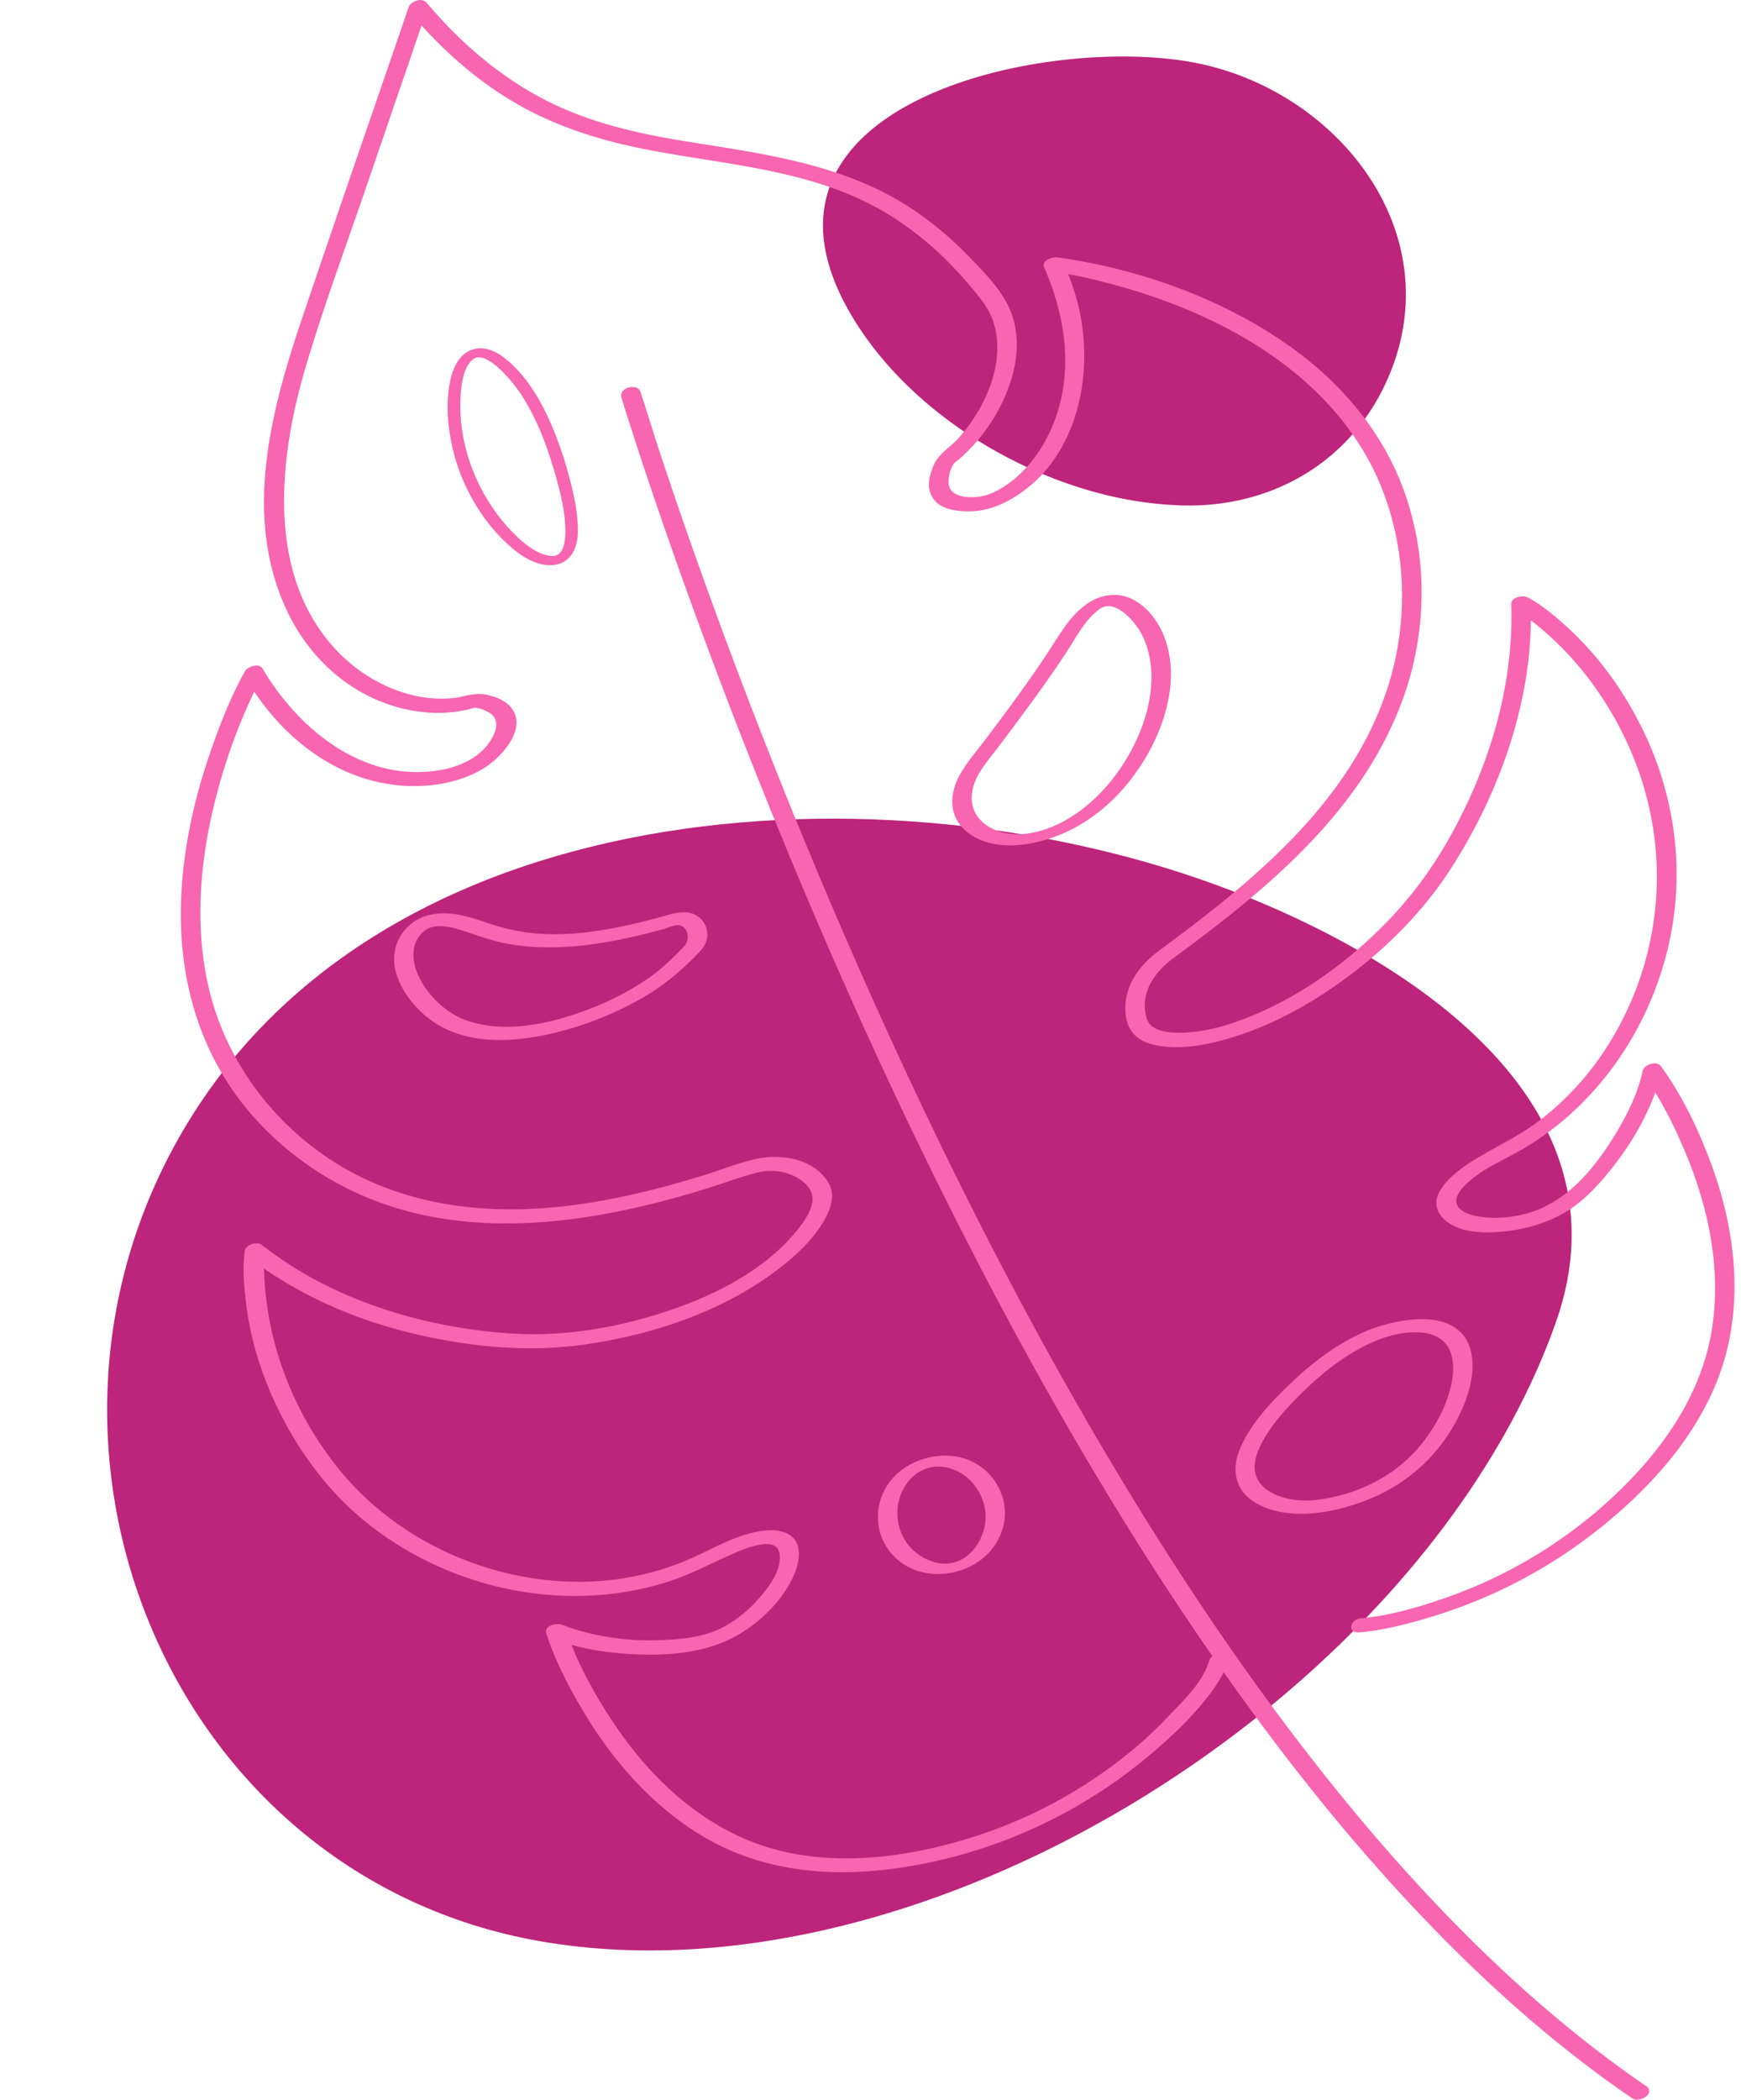 <?xml version="1.0" encoding="UTF-8" standalone="no"?><svg xmlns="http://www.w3.org/2000/svg" xmlns:xlink="http://www.w3.org/1999/xlink" data-name="Layer 1" fill="#000000" height="2006.2" preserveAspectRatio="xMidYMid meet" version="1" viewBox="619.8 496.9 1664.3 2006.2" width="1664.3" zoomAndPan="magnify"><g id="change1_1"><path d="M1462.72,2326.65c-107.82,31.8-217.47,42.7-319.7,26.21C792.76,2296.36,619.78,1899.38,785.8,1593c185.82-343,682.89-370.66,1009.19-245.88,167.81,64.17,387,201.55,312.14,413.23C2017.06,2015,1746.22,2243,1462.72,2326.65Z" fill="#bd247b"/></g><g id="change2_1"><path d="M1667.29,967.29A351,351,0,0,0,1751,979.85c83.62,1.87,157.81-40.28,193.35-116.6,64.7-138.95-42-277.61-179.24-305.81C1623,528.21,1310.67,595.1,1435.27,800.78,1483.31,880.08,1573.61,941.86,1667.29,967.29Z" fill="#bd247b"/></g><g id="change3_1"><path d="M2184.76,2503.07a8.19,8.19,0,0,1-4.65-1.3c-14.42-9.86-28.78-20.21-42.68-30.76-55.76-42.32-109.65-91.32-164.76-149.78-51.43-54.57-101-114.32-151.45-182.66-10.41-14.09-21-28.82-31.63-43.83a105.29,105.29,0,0,1-7.79,13.18c-16,23.25-39.45,47.17-71.78,73.15a480.21,480.21,0,0,1-182.65,91c-36.18,9.07-70.61,13.67-102.35,13.67-46.87,0-89.05-10-125.36-29.77-46.27-25.17-88.11-67.3-121-121.82-17.31-28.68-28.93-52.95-36.59-76.37a5.46,5.46,0,0,1,.71-5.09c2.09-2.88,6.79-3.9,10.49-3.9a15.06,15.06,0,0,1,2.87.25h.47l.39.17c.11,0,.84.36,1.42.58,2,.77,3.68,1.39,5.28,1.95,5.94,2.07,12.21,3.89,19.17,5.58a246.64,246.64,0,0,0,58.07,6.88c2.65,0,5.34,0,8-.13,20.38-.65,41.73-2.47,59.86-11.32a114.79,114.79,0,0,0,32.28-24.11c18-18.84,26.08-34.79,23.85-47.4-1.08-6.11-5.05-9-12.51-9-11.1,0-25.84,6.52-32.92,9.66l-1.05.46c-6.06,2.67-12.11,5.52-18,8.28-13.33,6.28-27.12,12.77-41.7,17.44a288.64,288.64,0,0,1-60.3,12.32c-9.53.92-19.27,1.39-29,1.39a316.84,316.84,0,0,1-90.51-13.31,320.6,320.6,0,0,1-106.45-54.93c-33.2-26.26-61-60.49-82.54-101.76-18.85-36.05-30.67-73.44-35.14-111.14-1.74-14.69-3.23-31.93-1.09-48.44.57-4.41,6.25-7.37,11.2-7.37a8,8,0,0,1,5,1.46,368.67,368.67,0,0,0,50,32.7c53.19,28.84,117,46.73,184.47,51.73,8.34.62,16.85.93,25.29.93,36,0,73.76-5.74,112.17-17.06,64.26-18.93,111.5-46.8,140.42-82.81,7.26-9,16.57-22.37,13.73-33.78-2.39-9.58-14.27-17.2-24.31-20.23a51.15,51.15,0,0,0-14.79-2.12,55.27,55.27,0,0,0-14.1,1.82c-10.23,2.7-20.51,6.15-30.46,9.48-6.48,2.17-13.19,4.42-19.82,6.45-27,8.22-51.23,14.58-74.19,19.44-41.46,8.77-78.94,13-114.58,13a389.64,389.64,0,0,1-65.14-5.3c-68.53-11.66-128.82-44.25-174.37-94.25-44.63-49-69.32-113.06-71.4-185.29-1.51-52.53,8.27-109.21,29.07-168.46,7.4-21.08,17.72-48.57,32-74.17,1.64-3,6.81-5.55,11.05-5.55a6.51,6.51,0,0,1,5.94,3c27.9,47.76,81.28,98.78,147.44,98.78a129,129,0,0,0,22.7-2c15.48-2.78,36.35-10,47.91-28.46,5.1-8.16,9.09-19.27-.87-25.89-3.8-2.53-10.1-5.09-15-5.22l0,.3a35.68,35.68,0,0,0-4.14,1c-1.08.3-2.19.61-3.3.84-4.26.89-8.41,1.57-12.32,2a131.32,131.32,0,0,1-15,.85c-4.29,0-8.64-.21-12.93-.62A153.05,153.05,0,0,1,972.27,1162c-35-17.28-63.64-48.12-80.57-86.84C874.14,1035,868.52,990,874.53,937.77,880,890,894.62,842.44,908.19,802.2c22.67-67.24,46.16-135.45,68.88-201.42,10.93-31.72,22.22-64.52,33.28-96.8,1.33-3.89,6.35-7,11.2-7a7.8,7.8,0,0,1,6.2,2.66c38,45,80.67,78.45,126.79,99.33,41.34,18.72,86.46,27.53,125.14,33.69l12.26,1.94c69.64,11,141.65,22.32,202.58,63.81a334.23,334.23,0,0,1,52,44.11l2.38,2.46c14.08,14.54,30,31,37.46,50.47,6.64,17.4,7.22,37.09,1.72,58.51-5.88,22.89-17.1,41.52-25.47,53.11a164.54,164.54,0,0,1-18.62,21.81,117.29,117.29,0,0,1-10.26,9.1c-.83.63-1.34,1-1.67,1.21-3.61,4.9-6,13.45-5.44,19.55,1,10.92,12.53,13.21,22,13.21,1.53,0,3.12-.06,4.7-.19,9.37-.75,19.09-4.75,29.72-12.24,23.48-16.54,41.69-44.59,50-76.93,10.14-39.71,4.9-84.78-15.17-130.32a4.81,4.81,0,0,1,.38-4.7c2.19-3.36,8.23-4.82,10.83-4.82a6.27,6.27,0,0,1,.74,0c1.44.17,2.88.38,4.32.59,82.12,11.94,160.67,42.57,221.18,86.25,50.5,36.46,87.24,83.21,106.24,135.19a285.42,285.42,0,0,1,17.16,101.08,297.28,297.28,0,0,1-18.55,100.81c-18,48.56-47.76,93.88-91,138.54-39.25,40.56-84.52,75.45-127.59,107.12-12.82,9.43-33.23,29.33-25.87,56.72,2.67,9.95,12.61,14.58,31.28,14.58h.81c21.44-.13,44.69-5.87,73.16-18.06,32.58-13.95,64.32-33.93,94.31-59.4,38.85-33,68.23-68.89,92.46-113,39.51-72,59.14-147.7,56.75-219a5.67,5.67,0,0,1,1.67-4.2c2.27-2.35,6.34-3.19,9.39-3.19a10.74,10.74,0,0,1,4.86,1c13.79,7.48,26,17.88,37.16,28,27.57,25,50.86,55.84,69.25,91.6a318.86,318.86,0,0,1,34,112.48,305.22,305.22,0,0,1-10.28,117c-22.1,76.93-72.38,142.39-138,179.59-4.43,2.52-9.05,4.94-13.52,7.29-13.54,7.11-27.54,14.46-38.41,25.36-8.17,8.19-10.58,14.77-7.36,20.13,4.85,8.07,19,9.87,23.58,10.47a98,98,0,0,0,12.39.77,115.6,115.6,0,0,0,26.45-3.17c42-9.88,68.8-45.73,85.35-71.84,15.33-24.18,24.84-45.53,29.08-65.26.92-4.29,6.71-7.28,11.33-7.28a7.38,7.38,0,0,1,6.21,2.78c18.67,25.7,35.06,57.8,48.73,95.41,23.3,64.13,27.77,126.77,12.92,181.15-8.94,32.74-25.87,65-50.34,95.89-20.79,26.24-47.12,51.66-78.25,75.53a480.47,480.47,0,0,1-150.26,77.33c-19.43,6-45,13.28-70.84,15.57-.5,0-1,.06-1.41.06-4.81,0-6.63-2.54-6.74-4.92-.16-3.65,3.65-8.07,9.39-8.58,28.77-2.55,57.58-11.54,79.47-19.08a453.85,453.85,0,0,0,147.11-84.15c63.67-54.85,100.46-114.1,109.37-176.1,7.42-51.68-1.44-107.88-26.36-167-9.16-21.75-18.44-40.14-28.3-56.1-9.39,25.65-23.81,50.58-42.9,74.19-11.87,14.68-26.57,31.12-45.55,41.72a139.87,139.87,0,0,1-44.77,15.34,160.74,160.74,0,0,1-26.88,2.45c-20.37,0-35.06-4.91-43.68-14.58-4.42-5-6.18-10.5-5.24-16.45,2-12.44,16.2-26.76,41.18-41.41,5.76-3.38,11.66-6.63,17.35-9.78,13.13-7.24,26.7-14.74,39-24a269.16,269.16,0,0,0,44.27-42.29c25.07-30,44.48-66.37,56.13-105.29,23.86-79.74,13.76-164.52-28.45-238.72-17.35-30.51-38.67-57.1-63.36-79-6-5.32-11.17-9.61-16-13.26a372.53,372.53,0,0,1-3.65,48c-9.1,64-34.34,129.52-73,189.45-28.79,44.64-70.25,85.52-119.91,118.2-29.89,19.67-60.17,34.19-90,43.16-20.37,6.13-37,9-52.28,9a104.62,104.62,0,0,1-16.43-1.25c-21.13-3.37-31.4-14-32.33-33.49-1.35-28.37,19.43-48.08,31.93-57.31,91.16-67.24,183.13-142,218.58-251,21.76-66.87,17.9-140.85-10.57-203-22.41-48.9-62.65-92.35-116.35-125.66-38.16-23.67-82.62-42.54-132.16-56.1-18.35-5-32.76-8.39-46.08-10.75a242.32,242.32,0,0,1,8.62,26.07c18,67.44.89,154.59-66.58,190.66-12,6.39-24.12,9.71-36.16,9.86h-1.33c-19.48,0-31.58-5.58-36-16.6-3-7.47-2-16.58,3-27.85,3.21-7.24,9.09-12.3,14.79-17.21a94.16,94.16,0,0,0,8.56-8c24.34-27,47.48-73.05,32.6-114-3.86-10.6-11.13-19.43-17.55-27.21A387.54,387.54,0,0,0,1524,745a307.3,307.3,0,0,0-54.75-43.14c-54.2-33.26-116.64-43.19-177-52.8-16.61-2.64-33.78-5.37-50.56-8.55-45-8.52-82.6-20.74-114.91-37.35-36.93-19-71.91-46.53-104-81.9L968.37,680c-5.22,15.24-10.65,30.72-15.9,45.69-14.27,40.68-29,82.75-41.29,124.71-24.18,82.76-38.36,196.62,31.41,269,27.19,28.22,64.31,45.07,99.29,45.07,3.4,0,6.82-.16,10.16-.47a93.75,93.75,0,0,0,11.1-1.93,69.71,69.71,0,0,1,14.71-2.08,32.94,32.94,0,0,1,6.63.65c11.24,2.28,19.36,6.52,24.13,12.62a22.74,22.74,0,0,1,4.52,18.59c-2.75,16-19.23,31.7-29.65,38.32-18.29,11.64-41.75,17.79-67.86,17.79h-.44c-58.45-.16-113.8-33-152.35-90.2a545.43,545.43,0,0,0-35.56,97.14c-17.81,67.15-20.69,128.76-8.56,183.12,15.6,69.9,60.64,132.21,123.56,171,46.71,28.76,102.58,43.34,166.08,43.34,7.32,0,14.8-.2,22.24-.6,48.15-2.59,99.49-12.7,161.57-31.8,5.79-1.78,11.7-3.81,17.41-5.78,10.49-3.61,21.35-7.34,32.25-9.81a84.94,84.94,0,0,1,18.74-2.07c23.38,0,42.12,9.12,51.42,25,5.55,9.48,3.81,22-5.16,37.07-9.16,15.43-23,29.93-43.69,45.66-47.73,36.34-111.45,61.06-184.28,71.48a368.69,368.69,0,0,1-52,3.64,448.07,448.07,0,0,1-69.5-5.68c-71.28-11.1-133.57-34.83-185.23-70.55,1.93,67.83,25.57,132.67,68.49,187.76,50.19,64.41,130.75,105.94,215.5,111.08,5.6.34,11.28.51,16.87.51,38.62,0,76.9-8.25,110.71-23.85,4.2-1.94,8.44-4,12.54-6,12.8-6.23,26-12.67,40.3-16.4,5-1.31,12.55-3.06,20.07-3.06a38.4,38.4,0,0,1,13.08,2.11c5.88,2.13,10,5.85,12.11,11.05,4.64,11.21-1.15,25.84-3.86,31.6-9.53,20.32-27.5,39.75-49.29,53.31-22.55,14-51,20.85-87.11,20.85-7.59,0-15.73-.31-24.19-.93-19.35-1.41-36.16-4.17-51.22-8.44,8.84,22.31,21.05,45.3,37.24,70.12,34.16,52.37,75,90.09,121.5,112.13,30.45,14.44,65.4,21.76,103.9,21.76,37.31,0,77.88-6.8,120.58-20.2a453.81,453.81,0,0,0,159.37-88.7c8.63-7.45,17.49-15.93,27.08-25.93,1.7-1.77,3.42-3.54,5.16-5.33,14.24-14.65,29-29.79,35-49.18a7.47,7.47,0,0,1,2.92-3.78c-31.45-45.26-63.07-93.83-94-144.39-40.62-66.42-81.18-138.12-120.55-213.12-35.16-67-70.1-137.93-103.84-210.88-29.5-63.78-58.62-130.26-86.55-197.6-23.74-57.24-46.93-115.81-68.92-174.1-17.59-46.63-34.47-93.2-50.16-138.42-11.36-32.74-21.39-62.64-30.64-91.39-3.76-11.66-7.13-22.19-10.39-33a6.11,6.11,0,0,1,1-5.52c1.92-2.58,5.81-4.31,9.69-4.31s6.7,1.79,7.6,4.8l.19.64c.13.46.27.91.42,1.36,3.05,9,5.92,18.23,8.7,27.15,2.13,6.85,4.34,13.94,6.61,20.86,10.81,33,22.33,66.74,35.2,103.14,17.1,48.37,35.39,97.87,54.37,147.11,23.3,60.47,47.79,121,72.79,179.86,29.25,68.87,59.69,136.63,90.48,201.4,35,73.59,71.24,145,107.76,212.24,40.46,74.48,82.09,145.39,123.75,210.77,46.3,72.67,91.83,137.63,139.18,198.56,51.33,66,101.65,123.34,153.86,175.13,55,54.56,111.55,101.83,168.13,140.5,2.34,1.6,3.28,3.84,2.57,6.14C2194.9,2500.3,2189.15,2503.07,2184.76,2503.07Z" fill="#f865b0"/></g><g id="change3_2"><path d="M1097.79,1490.62c-22,0-41.08-4.44-56.85-13.19-19.73-10.95-35.91-30.08-42.23-49.94-7.5-23.58,4.88-47.91,28.2-55.4a55.08,55.08,0,0,1,17.1-2.58c14.45,0,28.62,4.77,42.32,9.38l4.65,1.56a188.18,188.18,0,0,0,59.29,9.07c6.81,0,13.89-.31,21-.93,32.13-2.78,63.28-10.77,86.84-17.43,4.61-1.3,10-2.63,15.35-2.63,7.06,0,12.61,2.32,17,7.08,7.32,8,7.39,19.89.17,28.33-.09.11-.19.21-.3.31h0a10.13,10.13,0,0,1-.67.8c-17.3,18.74-35.39,33.45-55.3,45a318.67,318.67,0,0,1-69.89,29.84C1140.07,1487,1117.64,1490.62,1097.79,1490.62Zm-57.36-108.8c-6.84,0-12.15,1.85-16.23,5.65-16.2,15.11-8.37,38.93,3.27,54.73,11.24,15.27,25.64,25.92,41.66,30.82a119.61,119.61,0,0,0,34.95,4.92c22.33,0,47.76-5.26,75.6-15.63a282.89,282.89,0,0,0,52.2-25.56c14.47-9.14,28-20.69,42.53-36.36a13.93,13.93,0,0,0,2.31-12.23,10.28,10.28,0,0,0-6.74-7,7,7,0,0,0-2.2-.32c-2.93,0-6.54,1.29-9.73,2.44-1.55.56-3,1.08-4.36,1.45-7.36,2-14.15,3.76-20.75,5.35-34.07,8.19-62.24,12-88.65,12h-1.79a213.7,213.7,0,0,1-40-3.92c-10.15-2-20-5.3-29.5-8.47l-.51-.17-3.47-1.18C1060.45,1385.43,1049.89,1381.83,1040.42,1381.83Z" fill="#f865b0"/></g><g id="change3_3"><path d="M1863.4,1943.26c-13.9,0-33.64-2.47-48.73-14.21-13.89-10.82-17.53-28.54-9.75-47.41a4.38,4.38,0,0,1,.25-.5c.07-.21.15-.43.25-.66,10.6-24.31,29.92-44.59,49.22-62.88,23.72-22.48,46.67-38.33,70.15-48.44,13.29-5.72,34.43-11.84,53.91-11.84,27.51,0,44.07,11.75,47.89,34,2.47,14.37-.27,31.09-8.15,49.71a163,163,0,0,1-90.13,88.35c-21.77,8.8-43.62,13.61-63.18,13.9Zm109.69-173.42c-19.08,0-40,6.94-62.23,20.61-16.28,10-32,22.78-49.35,40.16-14,14-29.55,31-38.59,51.42-4,9.86-4.74,17.8-2.35,24.92,2.62,7.82,8.94,12.78,13.77,15.56,9.33,5.36,20.63,8.08,33.59,8.08a99.06,99.06,0,0,0,14.44-1.09c39.85-5.9,74.3-25,97-53.7,12-15.22,20.58-31.09,25.45-47.18,5-16.48,5.43-29.67,1.33-40.32-6-15.56-22.18-18.23-31.29-18.43Z" fill="#f865b0"/></g><g id="change3_4"><path d="M1145.72,1036.92c-11.68,0-24.33-5.86-37.59-17.41-28-24.4-48.63-60.22-56.53-98.27-4.26-20.5-5-39.39-2.23-56.14,3-18.31,10.12-29.68,21-33.8a25,25,0,0,1,8.83-1.61c10.3,0,21.32,6.22,33.68,19,12,12.4,22.43,28.54,31.92,49.32a345.7,345.7,0,0,1,18.41,52c4.92,17.86,9.42,37.06,9,56.48-.75,18.25-10,29.59-24.72,30.36-.6,0-1.19,0-1.79,0Zm-68.1-198.6a8.91,8.91,0,0,0-5.95,2.17c-8.92,7.49-10.9,23.15-11.63,36a163.2,163.2,0,0,0,5.72,51.48c8.67,32.34,27.48,63.22,51.62,84.72,10.68,9.52,20.61,14.72,29.51,15.46.39,0,.76,0,1.13,0,9.41,0,11.85-11.34,12.24-20.85.44-19.55-4.67-39.42-9.49-56.51-5.62-19.9-11.75-36.8-18.76-51.66-8.5-18-17.79-32.27-28.4-43.5C1099.55,851.36,1087.25,838.33,1077.61,838.33Z" fill="#f865b0"/></g><g id="change3_5"><path d="M1585.06,1304.63c-12.88,0-24.25-2.7-33.79-8-10.57-5.9-18-15.23-20.31-25.6-2-9.09-.49-19.55,4.5-30.25,5.07-10.2,12.3-19.36,19.3-28.22,2.28-2.89,4.64-5.88,6.85-8.81,10.24-13.61,18.82-25.07,27.37-36.78,10.23-14,19-26.48,26.91-38.15,3-4.48,6-9.11,8.89-13.59,4.1-6.37,8.34-13,12.81-19.27,14.12-19.94,29.19-30,46.07-30.64.49,0,1,0,1.47,0,21.88,0,38.31,19.14,45.74,35.54,8.05,17.78,10.24,38.19,6.49,60.67-3.16,19-10.54,38.85-21.35,57.5-23.75,41-58.78,69.67-98.65,80.84a120.55,120.55,0,0,1-32.3,4.82ZM1679.21,1076a13.13,13.13,0,0,0-7.47,2.32c-11.35,7.67-19.19,20.4-26.78,32.72-2.09,3.39-4.06,6.59-6.12,9.7-11.77,17.85-25.26,37-42.46,60.17-7.19,9.7-14.41,19.29-21.79,29.09-1.75,2.32-3.59,4.67-5.36,6.93-5.75,7.33-11.69,14.92-15.8,23.18-4.89,10.5-6,20.11-3.4,28.52,3,9.61,11.5,17.8,22.68,21.92a57.56,57.56,0,0,0,19.94,3.4c16.18,0,31.06-5.79,40.69-10.65,31.29-15.78,58.52-46.22,74.7-83.54,16.61-38.29,16.6-76.49,0-102.18C1703.18,1090.17,1690.94,1076,1679.21,1076Z" fill="#f865b0"/></g><g id="change3_6"><path d="M1516.42,2000.84c-20,0-37.6-8.92-48.18-24.47-13.72-20.17-11.93-47.48,4.35-66.41,11.81-13.73,31.25-22.26,50.76-22.26a61.93,61.93,0,0,1,17,2.31,55.64,55.64,0,0,1,40.15,52.39c-.36,27.35-20,50.11-48.78,56.69a68.82,68.82,0,0,1-15.3,1.74Zm.45-102.68c-13.48,0-25.48,7.42-32.91,20.37a49.3,49.3,0,0,0,2.79,52.73c8.53,11.76,23.21,19.66,36.53,19.66a32.39,32.39,0,0,0,10.55-1.72c18.21-6.26,28-26.32,28.18-42.9-.29-21.71-14.52-40.91-34.61-46.63A38.46,38.46,0,0,0,1516.87,1898.16Z" fill="#f865b0"/></g></svg>